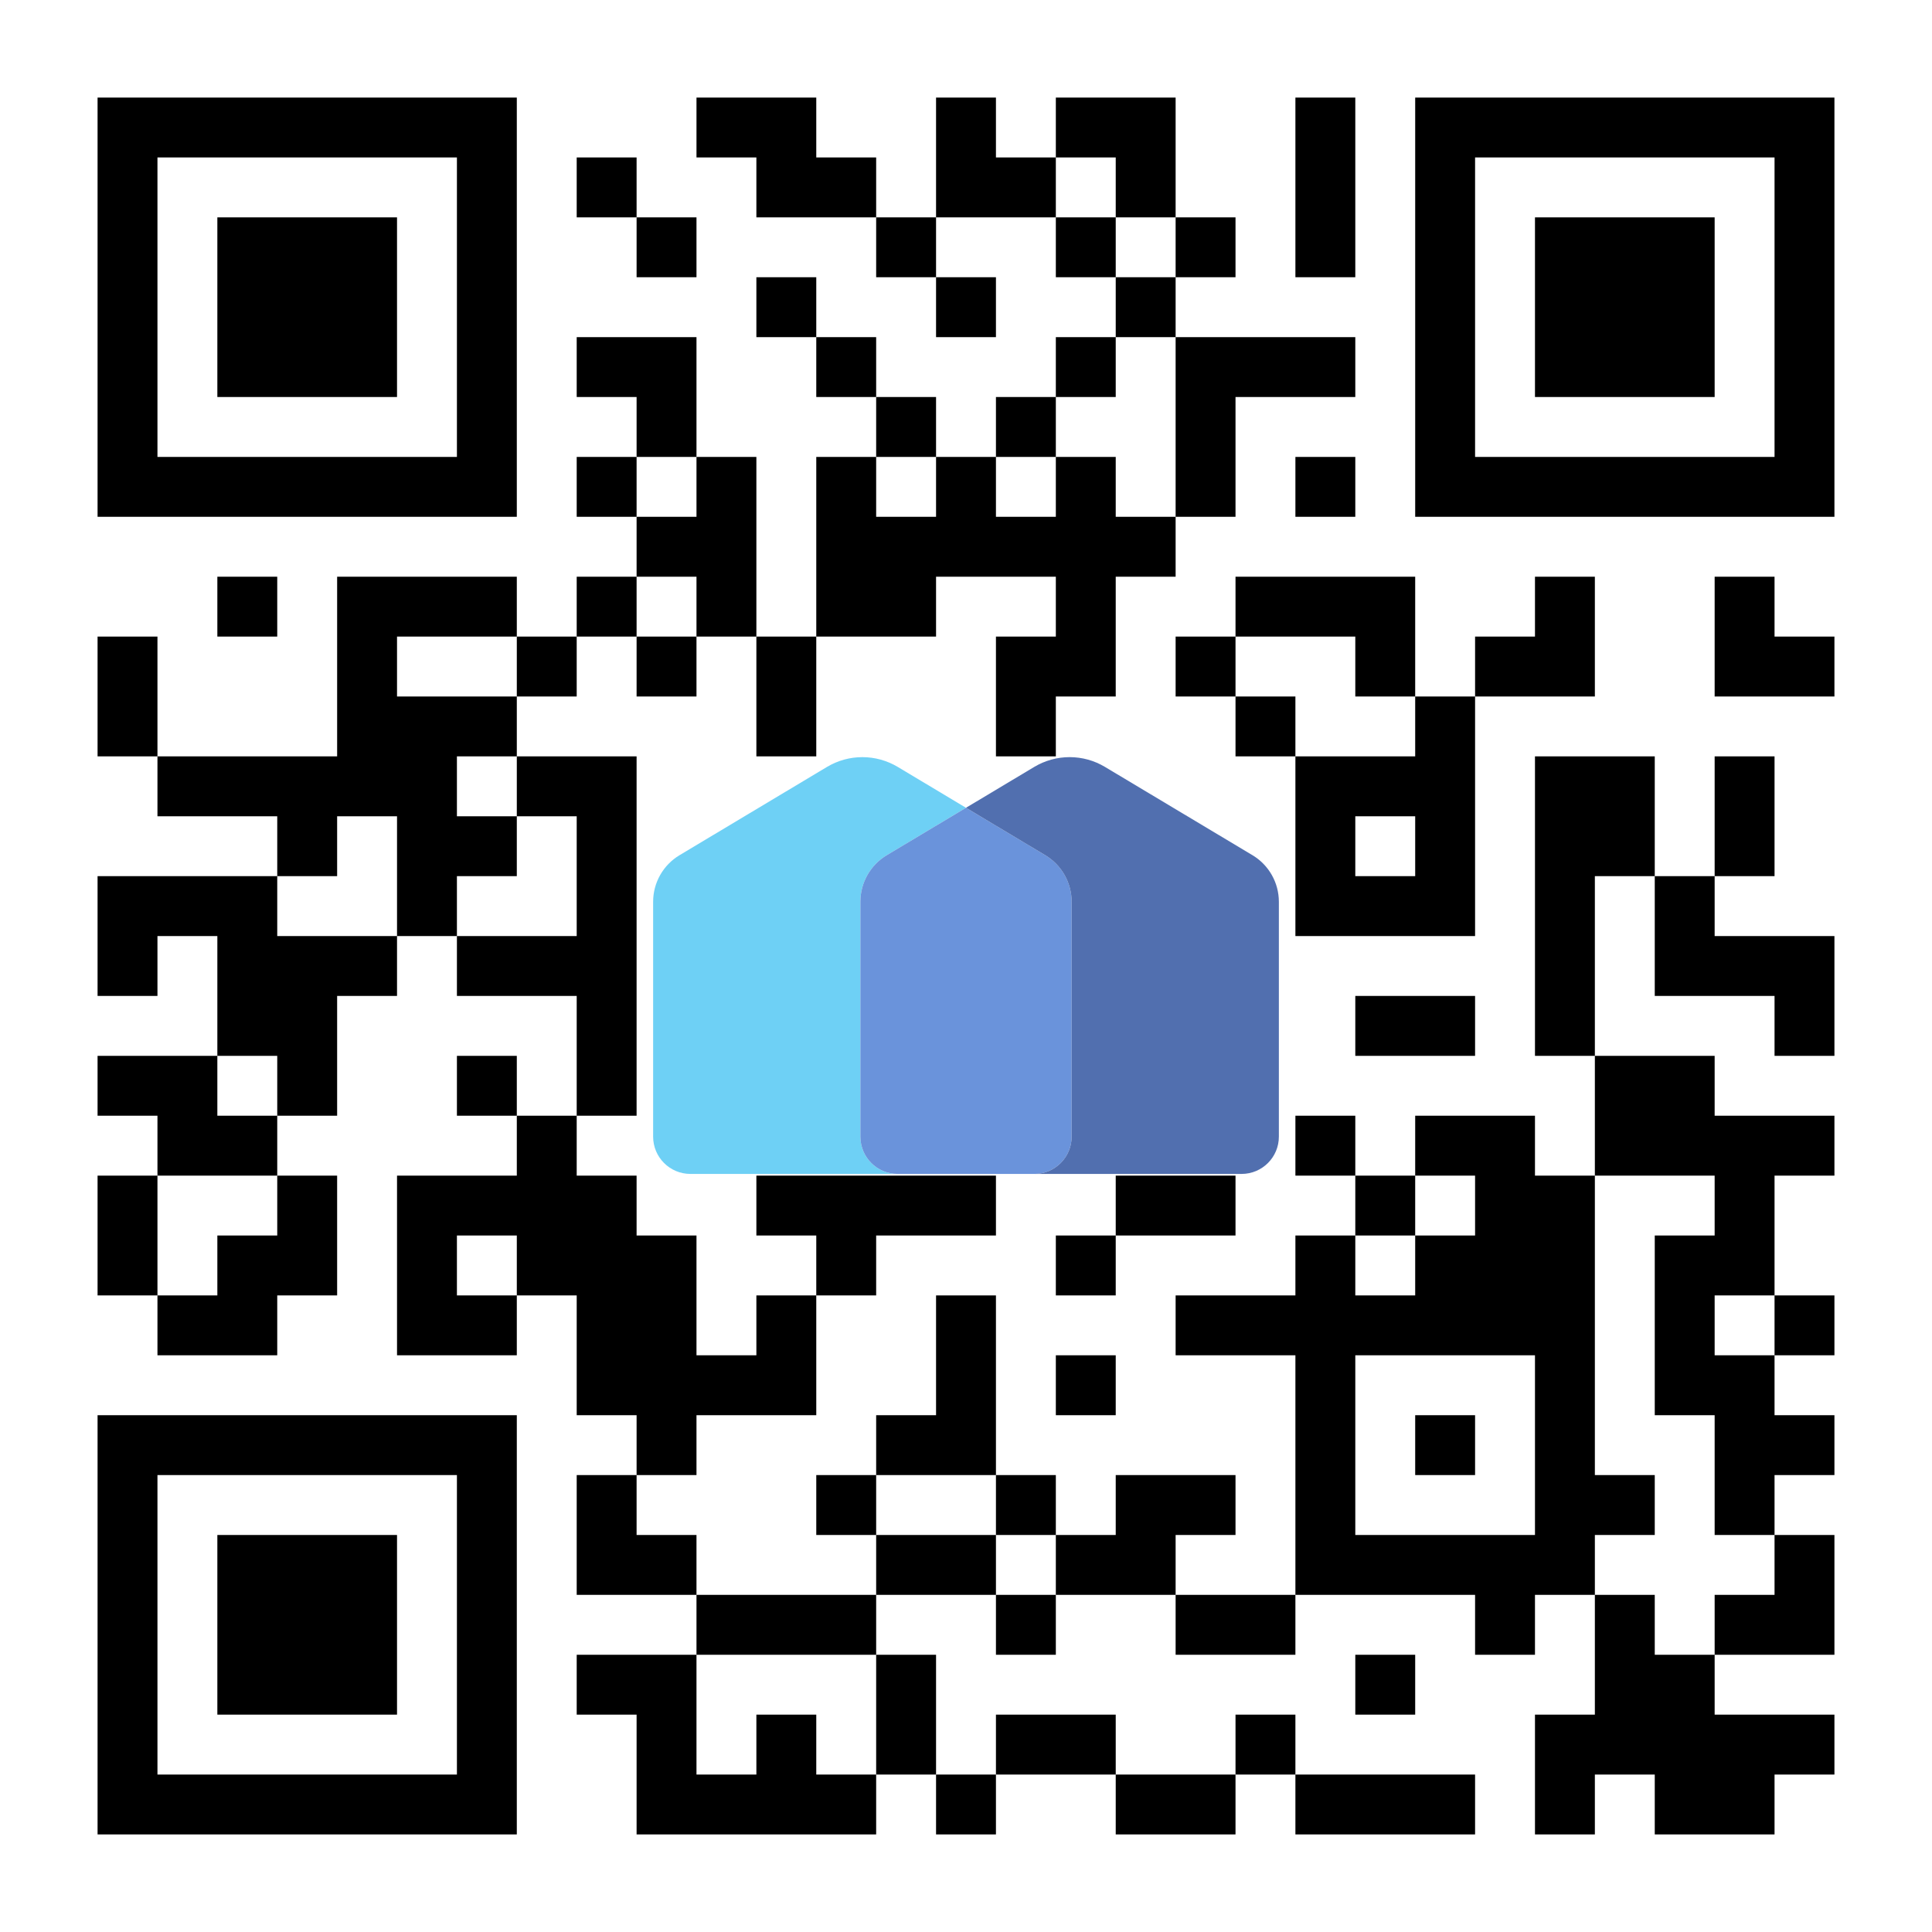 <svg xmlns="http://www.w3.org/2000/svg" width="2000" height="2000" viewBox="0 0 2000 2000"><defs><clipPath id="clip-path-dot-color"><rect x="101" y="659" width="62" height="62" transform="rotate(0,132,690)"></rect><rect x="101" y="721" width="62" height="62" transform="rotate(0,132,752)"></rect><rect x="101" y="907" width="62" height="62" transform="rotate(0,132,938)"></rect><rect x="101" y="969" width="62" height="62" transform="rotate(0,132,1000)"></rect><rect x="101" y="1093" width="62" height="62" transform="rotate(0,132,1124)"></rect><rect x="101" y="1217" width="62" height="62" transform="rotate(0,132,1248)"></rect><rect x="101" y="1279" width="62" height="62" transform="rotate(0,132,1310)"></rect><rect x="163" y="783" width="62" height="62" transform="rotate(0,194,814)"></rect><rect x="163" y="907" width="62" height="62" transform="rotate(0,194,938)"></rect><rect x="163" y="1093" width="62" height="62" transform="rotate(0,194,1124)"></rect><rect x="163" y="1155" width="62" height="62" transform="rotate(0,194,1186)"></rect><rect x="163" y="1341" width="62" height="62" transform="rotate(0,194,1372)"></rect><rect x="225" y="597" width="62" height="62" transform="rotate(0,256,628)"></rect><rect x="225" y="783" width="62" height="62" transform="rotate(0,256,814)"></rect><rect x="225" y="907" width="62" height="62" transform="rotate(0,256,938)"></rect><rect x="225" y="969" width="62" height="62" transform="rotate(0,256,1000)"></rect><rect x="225" y="1031" width="62" height="62" transform="rotate(0,256,1062)"></rect><rect x="225" y="1155" width="62" height="62" transform="rotate(0,256,1186)"></rect><rect x="225" y="1279" width="62" height="62" transform="rotate(0,256,1310)"></rect><rect x="225" y="1341" width="62" height="62" transform="rotate(0,256,1372)"></rect><rect x="287" y="783" width="62" height="62" transform="rotate(0,318,814)"></rect><rect x="287" y="845" width="62" height="62" transform="rotate(0,318,876)"></rect><rect x="287" y="969" width="62" height="62" transform="rotate(0,318,1000)"></rect><rect x="287" y="1031" width="62" height="62" transform="rotate(0,318,1062)"></rect><rect x="287" y="1093" width="62" height="62" transform="rotate(0,318,1124)"></rect><rect x="287" y="1217" width="62" height="62" transform="rotate(0,318,1248)"></rect><rect x="287" y="1279" width="62" height="62" transform="rotate(0,318,1310)"></rect><rect x="349" y="597" width="62" height="62" transform="rotate(0,380,628)"></rect><rect x="349" y="659" width="62" height="62" transform="rotate(0,380,690)"></rect><rect x="349" y="721" width="62" height="62" transform="rotate(0,380,752)"></rect><rect x="349" y="783" width="62" height="62" transform="rotate(0,380,814)"></rect><rect x="349" y="969" width="62" height="62" transform="rotate(0,380,1000)"></rect><rect x="411" y="597" width="62" height="62" transform="rotate(0,442,628)"></rect><rect x="411" y="721" width="62" height="62" transform="rotate(0,442,752)"></rect><rect x="411" y="783" width="62" height="62" transform="rotate(0,442,814)"></rect><rect x="411" y="845" width="62" height="62" transform="rotate(0,442,876)"></rect><rect x="411" y="907" width="62" height="62" transform="rotate(0,442,938)"></rect><rect x="411" y="1217" width="62" height="62" transform="rotate(0,442,1248)"></rect><rect x="411" y="1279" width="62" height="62" transform="rotate(0,442,1310)"></rect><rect x="411" y="1341" width="62" height="62" transform="rotate(0,442,1372)"></rect><rect x="473" y="597" width="62" height="62" transform="rotate(0,504,628)"></rect><rect x="473" y="721" width="62" height="62" transform="rotate(0,504,752)"></rect><rect x="473" y="845" width="62" height="62" transform="rotate(0,504,876)"></rect><rect x="473" y="969" width="62" height="62" transform="rotate(0,504,1000)"></rect><rect x="473" y="1093" width="62" height="62" transform="rotate(0,504,1124)"></rect><rect x="473" y="1217" width="62" height="62" transform="rotate(0,504,1248)"></rect><rect x="473" y="1341" width="62" height="62" transform="rotate(0,504,1372)"></rect><rect x="535" y="659" width="62" height="62" transform="rotate(0,566,690)"></rect><rect x="535" y="783" width="62" height="62" transform="rotate(0,566,814)"></rect><rect x="535" y="969" width="62" height="62" transform="rotate(0,566,1000)"></rect><rect x="535" y="1155" width="62" height="62" transform="rotate(0,566,1186)"></rect><rect x="535" y="1217" width="62" height="62" transform="rotate(0,566,1248)"></rect><rect x="535" y="1279" width="62" height="62" transform="rotate(0,566,1310)"></rect><rect x="597" y="163" width="62" height="62" transform="rotate(0,628,194)"></rect><rect x="597" y="349" width="62" height="62" transform="rotate(0,628,380)"></rect><rect x="597" y="473" width="62" height="62" transform="rotate(0,628,504)"></rect><rect x="597" y="597" width="62" height="62" transform="rotate(0,628,628)"></rect><rect x="597" y="783" width="62" height="62" transform="rotate(0,628,814)"></rect><rect x="597" y="845" width="62" height="62" transform="rotate(0,628,876)"></rect><rect x="597" y="907" width="62" height="62" transform="rotate(0,628,938)"></rect><rect x="597" y="969" width="62" height="62" transform="rotate(0,628,1000)"></rect><rect x="597" y="1031" width="62" height="62" transform="rotate(0,628,1062)"></rect><rect x="597" y="1093" width="62" height="62" transform="rotate(0,628,1124)"></rect><rect x="597" y="1217" width="62" height="62" transform="rotate(0,628,1248)"></rect><rect x="597" y="1279" width="62" height="62" transform="rotate(0,628,1310)"></rect><rect x="597" y="1341" width="62" height="62" transform="rotate(0,628,1372)"></rect><rect x="597" y="1403" width="62" height="62" transform="rotate(0,628,1434)"></rect><rect x="597" y="1527" width="62" height="62" transform="rotate(0,628,1558)"></rect><rect x="597" y="1589" width="62" height="62" transform="rotate(0,628,1620)"></rect><rect x="597" y="1713" width="62" height="62" transform="rotate(0,628,1744)"></rect><rect x="659" y="225" width="62" height="62" transform="rotate(0,690,256)"></rect><rect x="659" y="349" width="62" height="62" transform="rotate(0,690,380)"></rect><rect x="659" y="411" width="62" height="62" transform="rotate(0,690,442)"></rect><rect x="659" y="535" width="62" height="62" transform="rotate(0,690,566)"></rect><rect x="659" y="659" width="62" height="62" transform="rotate(0,690,690)"></rect><rect x="659" y="1279" width="62" height="62" transform="rotate(0,690,1310)"></rect><rect x="659" y="1341" width="62" height="62" transform="rotate(0,690,1372)"></rect><rect x="659" y="1403" width="62" height="62" transform="rotate(0,690,1434)"></rect><rect x="659" y="1465" width="62" height="62" transform="rotate(0,690,1496)"></rect><rect x="659" y="1589" width="62" height="62" transform="rotate(0,690,1620)"></rect><rect x="659" y="1713" width="62" height="62" transform="rotate(0,690,1744)"></rect><rect x="659" y="1775" width="62" height="62" transform="rotate(0,690,1806)"></rect><rect x="659" y="1837" width="62" height="62" transform="rotate(0,690,1868)"></rect><rect x="721" y="101" width="62" height="62" transform="rotate(0,752,132)"></rect><rect x="721" y="473" width="62" height="62" transform="rotate(0,752,504)"></rect><rect x="721" y="535" width="62" height="62" transform="rotate(0,752,566)"></rect><rect x="721" y="597" width="62" height="62" transform="rotate(0,752,628)"></rect><rect x="721" y="1403" width="62" height="62" transform="rotate(0,752,1434)"></rect><rect x="721" y="1651" width="62" height="62" transform="rotate(0,752,1682)"></rect><rect x="721" y="1837" width="62" height="62" transform="rotate(0,752,1868)"></rect><rect x="783" y="101" width="62" height="62" transform="rotate(0,814,132)"></rect><rect x="783" y="163" width="62" height="62" transform="rotate(0,814,194)"></rect><rect x="783" y="287" width="62" height="62" transform="rotate(0,814,318)"></rect><rect x="783" y="659" width="62" height="62" transform="rotate(0,814,690)"></rect><rect x="783" y="721" width="62" height="62" transform="rotate(0,814,752)"></rect><rect x="783" y="1217" width="62" height="62" transform="rotate(0,814,1248)"></rect><rect x="783" y="1341" width="62" height="62" transform="rotate(0,814,1372)"></rect><rect x="783" y="1403" width="62" height="62" transform="rotate(0,814,1434)"></rect><rect x="783" y="1651" width="62" height="62" transform="rotate(0,814,1682)"></rect><rect x="783" y="1775" width="62" height="62" transform="rotate(0,814,1806)"></rect><rect x="783" y="1837" width="62" height="62" transform="rotate(0,814,1868)"></rect><rect x="845" y="163" width="62" height="62" transform="rotate(0,876,194)"></rect><rect x="845" y="349" width="62" height="62" transform="rotate(0,876,380)"></rect><rect x="845" y="473" width="62" height="62" transform="rotate(0,876,504)"></rect><rect x="845" y="535" width="62" height="62" transform="rotate(0,876,566)"></rect><rect x="845" y="597" width="62" height="62" transform="rotate(0,876,628)"></rect><rect x="845" y="1217" width="62" height="62" transform="rotate(0,876,1248)"></rect><rect x="845" y="1279" width="62" height="62" transform="rotate(0,876,1310)"></rect><rect x="845" y="1527" width="62" height="62" transform="rotate(0,876,1558)"></rect><rect x="845" y="1651" width="62" height="62" transform="rotate(0,876,1682)"></rect><rect x="845" y="1837" width="62" height="62" transform="rotate(0,876,1868)"></rect><rect x="907" y="225" width="62" height="62" transform="rotate(0,938,256)"></rect><rect x="907" y="411" width="62" height="62" transform="rotate(0,938,442)"></rect><rect x="907" y="535" width="62" height="62" transform="rotate(0,938,566)"></rect><rect x="907" y="597" width="62" height="62" transform="rotate(0,938,628)"></rect><rect x="907" y="1217" width="62" height="62" transform="rotate(0,938,1248)"></rect><rect x="907" y="1465" width="62" height="62" transform="rotate(0,938,1496)"></rect><rect x="907" y="1589" width="62" height="62" transform="rotate(0,938,1620)"></rect><rect x="907" y="1713" width="62" height="62" transform="rotate(0,938,1744)"></rect><rect x="907" y="1775" width="62" height="62" transform="rotate(0,938,1806)"></rect><rect x="969" y="101" width="62" height="62" transform="rotate(0,1000,132)"></rect><rect x="969" y="163" width="62" height="62" transform="rotate(0,1000,194)"></rect><rect x="969" y="287" width="62" height="62" transform="rotate(0,1000,318)"></rect><rect x="969" y="473" width="62" height="62" transform="rotate(0,1000,504)"></rect><rect x="969" y="535" width="62" height="62" transform="rotate(0,1000,566)"></rect><rect x="969" y="1217" width="62" height="62" transform="rotate(0,1000,1248)"></rect><rect x="969" y="1341" width="62" height="62" transform="rotate(0,1000,1372)"></rect><rect x="969" y="1403" width="62" height="62" transform="rotate(0,1000,1434)"></rect><rect x="969" y="1465" width="62" height="62" transform="rotate(0,1000,1496)"></rect><rect x="969" y="1589" width="62" height="62" transform="rotate(0,1000,1620)"></rect><rect x="969" y="1837" width="62" height="62" transform="rotate(0,1000,1868)"></rect><rect x="1031" y="163" width="62" height="62" transform="rotate(0,1062,194)"></rect><rect x="1031" y="411" width="62" height="62" transform="rotate(0,1062,442)"></rect><rect x="1031" y="535" width="62" height="62" transform="rotate(0,1062,566)"></rect><rect x="1031" y="659" width="62" height="62" transform="rotate(0,1062,690)"></rect><rect x="1031" y="721" width="62" height="62" transform="rotate(0,1062,752)"></rect><rect x="1031" y="1527" width="62" height="62" transform="rotate(0,1062,1558)"></rect><rect x="1031" y="1651" width="62" height="62" transform="rotate(0,1062,1682)"></rect><rect x="1031" y="1775" width="62" height="62" transform="rotate(0,1062,1806)"></rect><rect x="1093" y="101" width="62" height="62" transform="rotate(0,1124,132)"></rect><rect x="1093" y="225" width="62" height="62" transform="rotate(0,1124,256)"></rect><rect x="1093" y="349" width="62" height="62" transform="rotate(0,1124,380)"></rect><rect x="1093" y="473" width="62" height="62" transform="rotate(0,1124,504)"></rect><rect x="1093" y="535" width="62" height="62" transform="rotate(0,1124,566)"></rect><rect x="1093" y="597" width="62" height="62" transform="rotate(0,1124,628)"></rect><rect x="1093" y="659" width="62" height="62" transform="rotate(0,1124,690)"></rect><rect x="1093" y="1279" width="62" height="62" transform="rotate(0,1124,1310)"></rect><rect x="1093" y="1403" width="62" height="62" transform="rotate(0,1124,1434)"></rect><rect x="1093" y="1589" width="62" height="62" transform="rotate(0,1124,1620)"></rect><rect x="1093" y="1775" width="62" height="62" transform="rotate(0,1124,1806)"></rect><rect x="1155" y="101" width="62" height="62" transform="rotate(0,1186,132)"></rect><rect x="1155" y="163" width="62" height="62" transform="rotate(0,1186,194)"></rect><rect x="1155" y="287" width="62" height="62" transform="rotate(0,1186,318)"></rect><rect x="1155" y="535" width="62" height="62" transform="rotate(0,1186,566)"></rect><rect x="1155" y="1217" width="62" height="62" transform="rotate(0,1186,1248)"></rect><rect x="1155" y="1527" width="62" height="62" transform="rotate(0,1186,1558)"></rect><rect x="1155" y="1589" width="62" height="62" transform="rotate(0,1186,1620)"></rect><rect x="1155" y="1837" width="62" height="62" transform="rotate(0,1186,1868)"></rect><rect x="1217" y="225" width="62" height="62" transform="rotate(0,1248,256)"></rect><rect x="1217" y="349" width="62" height="62" transform="rotate(0,1248,380)"></rect><rect x="1217" y="411" width="62" height="62" transform="rotate(0,1248,442)"></rect><rect x="1217" y="473" width="62" height="62" transform="rotate(0,1248,504)"></rect><rect x="1217" y="659" width="62" height="62" transform="rotate(0,1248,690)"></rect><rect x="1217" y="1217" width="62" height="62" transform="rotate(0,1248,1248)"></rect><rect x="1217" y="1341" width="62" height="62" transform="rotate(0,1248,1372)"></rect><rect x="1217" y="1527" width="62" height="62" transform="rotate(0,1248,1558)"></rect><rect x="1217" y="1651" width="62" height="62" transform="rotate(0,1248,1682)"></rect><rect x="1217" y="1837" width="62" height="62" transform="rotate(0,1248,1868)"></rect><rect x="1279" y="349" width="62" height="62" transform="rotate(0,1310,380)"></rect><rect x="1279" y="597" width="62" height="62" transform="rotate(0,1310,628)"></rect><rect x="1279" y="721" width="62" height="62" transform="rotate(0,1310,752)"></rect><rect x="1279" y="1341" width="62" height="62" transform="rotate(0,1310,1372)"></rect><rect x="1279" y="1651" width="62" height="62" transform="rotate(0,1310,1682)"></rect><rect x="1279" y="1775" width="62" height="62" transform="rotate(0,1310,1806)"></rect><rect x="1341" y="101" width="62" height="62" transform="rotate(0,1372,132)"></rect><rect x="1341" y="163" width="62" height="62" transform="rotate(0,1372,194)"></rect><rect x="1341" y="225" width="62" height="62" transform="rotate(0,1372,256)"></rect><rect x="1341" y="349" width="62" height="62" transform="rotate(0,1372,380)"></rect><rect x="1341" y="473" width="62" height="62" transform="rotate(0,1372,504)"></rect><rect x="1341" y="597" width="62" height="62" transform="rotate(0,1372,628)"></rect><rect x="1341" y="783" width="62" height="62" transform="rotate(0,1372,814)"></rect><rect x="1341" y="845" width="62" height="62" transform="rotate(0,1372,876)"></rect><rect x="1341" y="907" width="62" height="62" transform="rotate(0,1372,938)"></rect><rect x="1341" y="1155" width="62" height="62" transform="rotate(0,1372,1186)"></rect><rect x="1341" y="1279" width="62" height="62" transform="rotate(0,1372,1310)"></rect><rect x="1341" y="1341" width="62" height="62" transform="rotate(0,1372,1372)"></rect><rect x="1341" y="1403" width="62" height="62" transform="rotate(0,1372,1434)"></rect><rect x="1341" y="1465" width="62" height="62" transform="rotate(0,1372,1496)"></rect><rect x="1341" y="1527" width="62" height="62" transform="rotate(0,1372,1558)"></rect><rect x="1341" y="1589" width="62" height="62" transform="rotate(0,1372,1620)"></rect><rect x="1341" y="1837" width="62" height="62" transform="rotate(0,1372,1868)"></rect><rect x="1403" y="597" width="62" height="62" transform="rotate(0,1434,628)"></rect><rect x="1403" y="659" width="62" height="62" transform="rotate(0,1434,690)"></rect><rect x="1403" y="783" width="62" height="62" transform="rotate(0,1434,814)"></rect><rect x="1403" y="907" width="62" height="62" transform="rotate(0,1434,938)"></rect><rect x="1403" y="1031" width="62" height="62" transform="rotate(0,1434,1062)"></rect><rect x="1403" y="1217" width="62" height="62" transform="rotate(0,1434,1248)"></rect><rect x="1403" y="1341" width="62" height="62" transform="rotate(0,1434,1372)"></rect><rect x="1403" y="1589" width="62" height="62" transform="rotate(0,1434,1620)"></rect><rect x="1403" y="1713" width="62" height="62" transform="rotate(0,1434,1744)"></rect><rect x="1403" y="1837" width="62" height="62" transform="rotate(0,1434,1868)"></rect><rect x="1465" y="721" width="62" height="62" transform="rotate(0,1496,752)"></rect><rect x="1465" y="783" width="62" height="62" transform="rotate(0,1496,814)"></rect><rect x="1465" y="845" width="62" height="62" transform="rotate(0,1496,876)"></rect><rect x="1465" y="907" width="62" height="62" transform="rotate(0,1496,938)"></rect><rect x="1465" y="1031" width="62" height="62" transform="rotate(0,1496,1062)"></rect><rect x="1465" y="1155" width="62" height="62" transform="rotate(0,1496,1186)"></rect><rect x="1465" y="1279" width="62" height="62" transform="rotate(0,1496,1310)"></rect><rect x="1465" y="1341" width="62" height="62" transform="rotate(0,1496,1372)"></rect><rect x="1465" y="1465" width="62" height="62" transform="rotate(0,1496,1496)"></rect><rect x="1465" y="1589" width="62" height="62" transform="rotate(0,1496,1620)"></rect><rect x="1465" y="1837" width="62" height="62" transform="rotate(0,1496,1868)"></rect><rect x="1527" y="659" width="62" height="62" transform="rotate(0,1558,690)"></rect><rect x="1527" y="1155" width="62" height="62" transform="rotate(0,1558,1186)"></rect><rect x="1527" y="1217" width="62" height="62" transform="rotate(0,1558,1248)"></rect><rect x="1527" y="1279" width="62" height="62" transform="rotate(0,1558,1310)"></rect><rect x="1527" y="1341" width="62" height="62" transform="rotate(0,1558,1372)"></rect><rect x="1527" y="1589" width="62" height="62" transform="rotate(0,1558,1620)"></rect><rect x="1527" y="1651" width="62" height="62" transform="rotate(0,1558,1682)"></rect><rect x="1589" y="597" width="62" height="62" transform="rotate(0,1620,628)"></rect><rect x="1589" y="659" width="62" height="62" transform="rotate(0,1620,690)"></rect><rect x="1589" y="783" width="62" height="62" transform="rotate(0,1620,814)"></rect><rect x="1589" y="845" width="62" height="62" transform="rotate(0,1620,876)"></rect><rect x="1589" y="907" width="62" height="62" transform="rotate(0,1620,938)"></rect><rect x="1589" y="969" width="62" height="62" transform="rotate(0,1620,1000)"></rect><rect x="1589" y="1031" width="62" height="62" transform="rotate(0,1620,1062)"></rect><rect x="1589" y="1217" width="62" height="62" transform="rotate(0,1620,1248)"></rect><rect x="1589" y="1279" width="62" height="62" transform="rotate(0,1620,1310)"></rect><rect x="1589" y="1341" width="62" height="62" transform="rotate(0,1620,1372)"></rect><rect x="1589" y="1403" width="62" height="62" transform="rotate(0,1620,1434)"></rect><rect x="1589" y="1465" width="62" height="62" transform="rotate(0,1620,1496)"></rect><rect x="1589" y="1527" width="62" height="62" transform="rotate(0,1620,1558)"></rect><rect x="1589" y="1589" width="62" height="62" transform="rotate(0,1620,1620)"></rect><rect x="1589" y="1775" width="62" height="62" transform="rotate(0,1620,1806)"></rect><rect x="1589" y="1837" width="62" height="62" transform="rotate(0,1620,1868)"></rect><rect x="1651" y="783" width="62" height="62" transform="rotate(0,1682,814)"></rect><rect x="1651" y="845" width="62" height="62" transform="rotate(0,1682,876)"></rect><rect x="1651" y="1093" width="62" height="62" transform="rotate(0,1682,1124)"></rect><rect x="1651" y="1155" width="62" height="62" transform="rotate(0,1682,1186)"></rect><rect x="1651" y="1527" width="62" height="62" transform="rotate(0,1682,1558)"></rect><rect x="1651" y="1651" width="62" height="62" transform="rotate(0,1682,1682)"></rect><rect x="1651" y="1713" width="62" height="62" transform="rotate(0,1682,1744)"></rect><rect x="1651" y="1775" width="62" height="62" transform="rotate(0,1682,1806)"></rect><rect x="1713" y="907" width="62" height="62" transform="rotate(0,1744,938)"></rect><rect x="1713" y="969" width="62" height="62" transform="rotate(0,1744,1000)"></rect><rect x="1713" y="1093" width="62" height="62" transform="rotate(0,1744,1124)"></rect><rect x="1713" y="1155" width="62" height="62" transform="rotate(0,1744,1186)"></rect><rect x="1713" y="1279" width="62" height="62" transform="rotate(0,1744,1310)"></rect><rect x="1713" y="1341" width="62" height="62" transform="rotate(0,1744,1372)"></rect><rect x="1713" y="1403" width="62" height="62" transform="rotate(0,1744,1434)"></rect><rect x="1713" y="1713" width="62" height="62" transform="rotate(0,1744,1744)"></rect><rect x="1713" y="1775" width="62" height="62" transform="rotate(0,1744,1806)"></rect><rect x="1713" y="1837" width="62" height="62" transform="rotate(0,1744,1868)"></rect><rect x="1775" y="597" width="62" height="62" transform="rotate(0,1806,628)"></rect><rect x="1775" y="659" width="62" height="62" transform="rotate(0,1806,690)"></rect><rect x="1775" y="783" width="62" height="62" transform="rotate(0,1806,814)"></rect><rect x="1775" y="845" width="62" height="62" transform="rotate(0,1806,876)"></rect><rect x="1775" y="969" width="62" height="62" transform="rotate(0,1806,1000)"></rect><rect x="1775" y="1155" width="62" height="62" transform="rotate(0,1806,1186)"></rect><rect x="1775" y="1217" width="62" height="62" transform="rotate(0,1806,1248)"></rect><rect x="1775" y="1279" width="62" height="62" transform="rotate(0,1806,1310)"></rect><rect x="1775" y="1403" width="62" height="62" transform="rotate(0,1806,1434)"></rect><rect x="1775" y="1465" width="62" height="62" transform="rotate(0,1806,1496)"></rect><rect x="1775" y="1527" width="62" height="62" transform="rotate(0,1806,1558)"></rect><rect x="1775" y="1651" width="62" height="62" transform="rotate(0,1806,1682)"></rect><rect x="1775" y="1775" width="62" height="62" transform="rotate(0,1806,1806)"></rect><rect x="1775" y="1837" width="62" height="62" transform="rotate(0,1806,1868)"></rect><rect x="1837" y="659" width="62" height="62" transform="rotate(0,1868,690)"></rect><rect x="1837" y="969" width="62" height="62" transform="rotate(0,1868,1000)"></rect><rect x="1837" y="1031" width="62" height="62" transform="rotate(0,1868,1062)"></rect><rect x="1837" y="1155" width="62" height="62" transform="rotate(0,1868,1186)"></rect><rect x="1837" y="1341" width="62" height="62" transform="rotate(0,1868,1372)"></rect><rect x="1837" y="1465" width="62" height="62" transform="rotate(0,1868,1496)"></rect><rect x="1837" y="1589" width="62" height="62" transform="rotate(0,1868,1620)"></rect><rect x="1837" y="1651" width="62" height="62" transform="rotate(0,1868,1682)"></rect><rect x="1837" y="1775" width="62" height="62" transform="rotate(0,1868,1806)"></rect></clipPath><clipPath id="clip-path-corners-square-color-0-0"><rect x="101" y="101" width="62" height="62" transform="rotate(0,132,132)"></rect><rect x="101" y="163" width="62" height="62" transform="rotate(0,132,194)"></rect><rect x="101" y="225" width="62" height="62" transform="rotate(0,132,256)"></rect><rect x="101" y="287" width="62" height="62" transform="rotate(0,132,318)"></rect><rect x="101" y="349" width="62" height="62" transform="rotate(0,132,380)"></rect><rect x="101" y="411" width="62" height="62" transform="rotate(0,132,442)"></rect><rect x="101" y="473" width="62" height="62" transform="rotate(0,132,504)"></rect><rect x="163" y="101" width="62" height="62" transform="rotate(0,194,132)"></rect><rect x="163" y="473" width="62" height="62" transform="rotate(0,194,504)"></rect><rect x="225" y="101" width="62" height="62" transform="rotate(0,256,132)"></rect><rect x="225" y="473" width="62" height="62" transform="rotate(0,256,504)"></rect><rect x="287" y="101" width="62" height="62" transform="rotate(0,318,132)"></rect><rect x="287" y="473" width="62" height="62" transform="rotate(0,318,504)"></rect><rect x="349" y="101" width="62" height="62" transform="rotate(0,380,132)"></rect><rect x="349" y="473" width="62" height="62" transform="rotate(0,380,504)"></rect><rect x="411" y="101" width="62" height="62" transform="rotate(0,442,132)"></rect><rect x="411" y="473" width="62" height="62" transform="rotate(0,442,504)"></rect><rect x="473" y="101" width="62" height="62" transform="rotate(0,504,132)"></rect><rect x="473" y="163" width="62" height="62" transform="rotate(0,504,194)"></rect><rect x="473" y="225" width="62" height="62" transform="rotate(0,504,256)"></rect><rect x="473" y="287" width="62" height="62" transform="rotate(0,504,318)"></rect><rect x="473" y="349" width="62" height="62" transform="rotate(0,504,380)"></rect><rect x="473" y="411" width="62" height="62" transform="rotate(0,504,442)"></rect><rect x="473" y="473" width="62" height="62" transform="rotate(0,504,504)"></rect></clipPath><clipPath id="clip-path-corners-dot-color-0-0"><rect x="225" y="225" width="62" height="62" transform="rotate(0,256,256)"></rect><rect x="225" y="287" width="62" height="62" transform="rotate(0,256,318)"></rect><rect x="225" y="349" width="62" height="62" transform="rotate(0,256,380)"></rect><rect x="287" y="225" width="62" height="62" transform="rotate(0,318,256)"></rect><rect x="287" y="287" width="62" height="62" transform="rotate(0,318,318)"></rect><rect x="287" y="349" width="62" height="62" transform="rotate(0,318,380)"></rect><rect x="349" y="225" width="62" height="62" transform="rotate(0,380,256)"></rect><rect x="349" y="287" width="62" height="62" transform="rotate(0,380,318)"></rect><rect x="349" y="349" width="62" height="62" transform="rotate(0,380,380)"></rect></clipPath><clipPath id="clip-path-corners-square-color-1-0"><rect x="1465" y="101" width="62" height="62" transform="rotate(0,1496,132)"></rect><rect x="1465" y="163" width="62" height="62" transform="rotate(0,1496,194)"></rect><rect x="1465" y="225" width="62" height="62" transform="rotate(0,1496,256)"></rect><rect x="1465" y="287" width="62" height="62" transform="rotate(0,1496,318)"></rect><rect x="1465" y="349" width="62" height="62" transform="rotate(0,1496,380)"></rect><rect x="1465" y="411" width="62" height="62" transform="rotate(0,1496,442)"></rect><rect x="1465" y="473" width="62" height="62" transform="rotate(0,1496,504)"></rect><rect x="1527" y="101" width="62" height="62" transform="rotate(0,1558,132)"></rect><rect x="1527" y="473" width="62" height="62" transform="rotate(0,1558,504)"></rect><rect x="1589" y="101" width="62" height="62" transform="rotate(0,1620,132)"></rect><rect x="1589" y="473" width="62" height="62" transform="rotate(0,1620,504)"></rect><rect x="1651" y="101" width="62" height="62" transform="rotate(0,1682,132)"></rect><rect x="1651" y="473" width="62" height="62" transform="rotate(0,1682,504)"></rect><rect x="1713" y="101" width="62" height="62" transform="rotate(0,1744,132)"></rect><rect x="1713" y="473" width="62" height="62" transform="rotate(0,1744,504)"></rect><rect x="1775" y="101" width="62" height="62" transform="rotate(0,1806,132)"></rect><rect x="1775" y="473" width="62" height="62" transform="rotate(0,1806,504)"></rect><rect x="1837" y="101" width="62" height="62" transform="rotate(0,1868,132)"></rect><rect x="1837" y="163" width="62" height="62" transform="rotate(0,1868,194)"></rect><rect x="1837" y="225" width="62" height="62" transform="rotate(0,1868,256)"></rect><rect x="1837" y="287" width="62" height="62" transform="rotate(0,1868,318)"></rect><rect x="1837" y="349" width="62" height="62" transform="rotate(0,1868,380)"></rect><rect x="1837" y="411" width="62" height="62" transform="rotate(0,1868,442)"></rect><rect x="1837" y="473" width="62" height="62" transform="rotate(0,1868,504)"></rect></clipPath><clipPath id="clip-path-corners-dot-color-1-0"><rect x="1589" y="225" width="62" height="62" transform="rotate(0,1620,256)"></rect><rect x="1589" y="287" width="62" height="62" transform="rotate(0,1620,318)"></rect><rect x="1589" y="349" width="62" height="62" transform="rotate(0,1620,380)"></rect><rect x="1651" y="225" width="62" height="62" transform="rotate(0,1682,256)"></rect><rect x="1651" y="287" width="62" height="62" transform="rotate(0,1682,318)"></rect><rect x="1651" y="349" width="62" height="62" transform="rotate(0,1682,380)"></rect><rect x="1713" y="225" width="62" height="62" transform="rotate(0,1744,256)"></rect><rect x="1713" y="287" width="62" height="62" transform="rotate(0,1744,318)"></rect><rect x="1713" y="349" width="62" height="62" transform="rotate(0,1744,380)"></rect></clipPath><clipPath id="clip-path-corners-square-color-0-1"><rect x="101" y="1465" width="62" height="62" transform="rotate(0,132,1496)"></rect><rect x="101" y="1527" width="62" height="62" transform="rotate(0,132,1558)"></rect><rect x="101" y="1589" width="62" height="62" transform="rotate(0,132,1620)"></rect><rect x="101" y="1651" width="62" height="62" transform="rotate(0,132,1682)"></rect><rect x="101" y="1713" width="62" height="62" transform="rotate(0,132,1744)"></rect><rect x="101" y="1775" width="62" height="62" transform="rotate(0,132,1806)"></rect><rect x="101" y="1837" width="62" height="62" transform="rotate(0,132,1868)"></rect><rect x="163" y="1465" width="62" height="62" transform="rotate(0,194,1496)"></rect><rect x="163" y="1837" width="62" height="62" transform="rotate(0,194,1868)"></rect><rect x="225" y="1465" width="62" height="62" transform="rotate(0,256,1496)"></rect><rect x="225" y="1837" width="62" height="62" transform="rotate(0,256,1868)"></rect><rect x="287" y="1465" width="62" height="62" transform="rotate(0,318,1496)"></rect><rect x="287" y="1837" width="62" height="62" transform="rotate(0,318,1868)"></rect><rect x="349" y="1465" width="62" height="62" transform="rotate(0,380,1496)"></rect><rect x="349" y="1837" width="62" height="62" transform="rotate(0,380,1868)"></rect><rect x="411" y="1465" width="62" height="62" transform="rotate(0,442,1496)"></rect><rect x="411" y="1837" width="62" height="62" transform="rotate(0,442,1868)"></rect><rect x="473" y="1465" width="62" height="62" transform="rotate(0,504,1496)"></rect><rect x="473" y="1527" width="62" height="62" transform="rotate(0,504,1558)"></rect><rect x="473" y="1589" width="62" height="62" transform="rotate(0,504,1620)"></rect><rect x="473" y="1651" width="62" height="62" transform="rotate(0,504,1682)"></rect><rect x="473" y="1713" width="62" height="62" transform="rotate(0,504,1744)"></rect><rect x="473" y="1775" width="62" height="62" transform="rotate(0,504,1806)"></rect><rect x="473" y="1837" width="62" height="62" transform="rotate(0,504,1868)"></rect></clipPath><clipPath id="clip-path-corners-dot-color-0-1"><rect x="225" y="1589" width="62" height="62" transform="rotate(0,256,1620)"></rect><rect x="225" y="1651" width="62" height="62" transform="rotate(0,256,1682)"></rect><rect x="225" y="1713" width="62" height="62" transform="rotate(0,256,1744)"></rect><rect x="287" y="1589" width="62" height="62" transform="rotate(0,318,1620)"></rect><rect x="287" y="1651" width="62" height="62" transform="rotate(0,318,1682)"></rect><rect x="287" y="1713" width="62" height="62" transform="rotate(0,318,1744)"></rect><rect x="349" y="1589" width="62" height="62" transform="rotate(0,380,1620)"></rect><rect x="349" y="1651" width="62" height="62" transform="rotate(0,380,1682)"></rect><rect x="349" y="1713" width="62" height="62" transform="rotate(0,380,1744)"></rect></clipPath></defs><rect x="101" y="101" height="1798" width="1798" clip-path="url('#clip-path-dot-color')" fill="#000000"></rect><rect x="101" y="101" height="434" width="434" clip-path="url('#clip-path-corners-square-color-0-0')" fill="#000000"></rect><rect x="225" y="225" height="186" width="186" clip-path="url('#clip-path-corners-dot-color-0-0')" fill="#000000"></rect><rect x="1465" y="101" height="434" width="434" clip-path="url('#clip-path-corners-square-color-1-0')" fill="#000000"></rect><rect x="1589" y="225" height="186" width="186" clip-path="url('#clip-path-corners-dot-color-1-0')" fill="#000000"></rect><rect x="101" y="1465" height="434" width="434" clip-path="url('#clip-path-corners-square-color-0-1')" fill="#000000"></rect><rect x="225" y="1589" height="186" width="186" clip-path="url('#clip-path-corners-dot-color-0-1')" fill="#000000"></rect><svg xmlns="http://www.w3.org/2000/svg" fill="none" viewBox="0 0 200 134" height="434px" width="652px" x="674" y="783"><g clip-path="url(#clip0_38_88)"><path fill="#6ED0F5" d="M78.147 133.459H11.912C5.331 133.459 0 128.12 0 121.546V46.471C0 40.367 3.207 34.716 8.444 31.58L55.586 3.362C59.001 1.325 62.9 0.243 66.879 0.243C70.859 0.243 74.758 1.325 78.172 3.362L100.002 16.43L74.679 31.582C69.442 34.718 66.243 40.367 66.243 46.473V121.549C66.243 128.122 71.568 133.461 78.15 133.461L78.147 133.459Z"></path><path fill="#6A93DB" d="M133.767 46.471V121.546C133.767 128.12 128.434 133.459 121.855 133.459H78.15C71.568 133.459 66.243 128.12 66.243 121.546V46.471C66.243 40.367 69.442 34.716 74.679 31.58L100.002 16.428L125.325 31.58C130.562 34.716 133.769 40.365 133.769 46.471H133.767Z"></path><path fill="#516FAF" d="M200 46.471V121.546C200 128.12 194.667 133.459 188.094 133.459H121.85C128.432 133.459 133.763 128.12 133.763 121.546V46.471C133.763 40.367 130.556 34.716 125.319 31.58L99.996 16.428L121.826 3.36C125.24 1.323 129.139 0.24 133.119 0.24C137.098 0.24 140.997 1.323 144.403 3.36L191.554 31.578C196.791 34.714 199.998 40.363 199.998 46.468L200 46.471Z"></path></g><defs><clipPath id="clip0_38_88"><rect transform="translate(0 0.243)" fill="white" height="133.216" width="200"></rect></clipPath></defs></svg></svg>